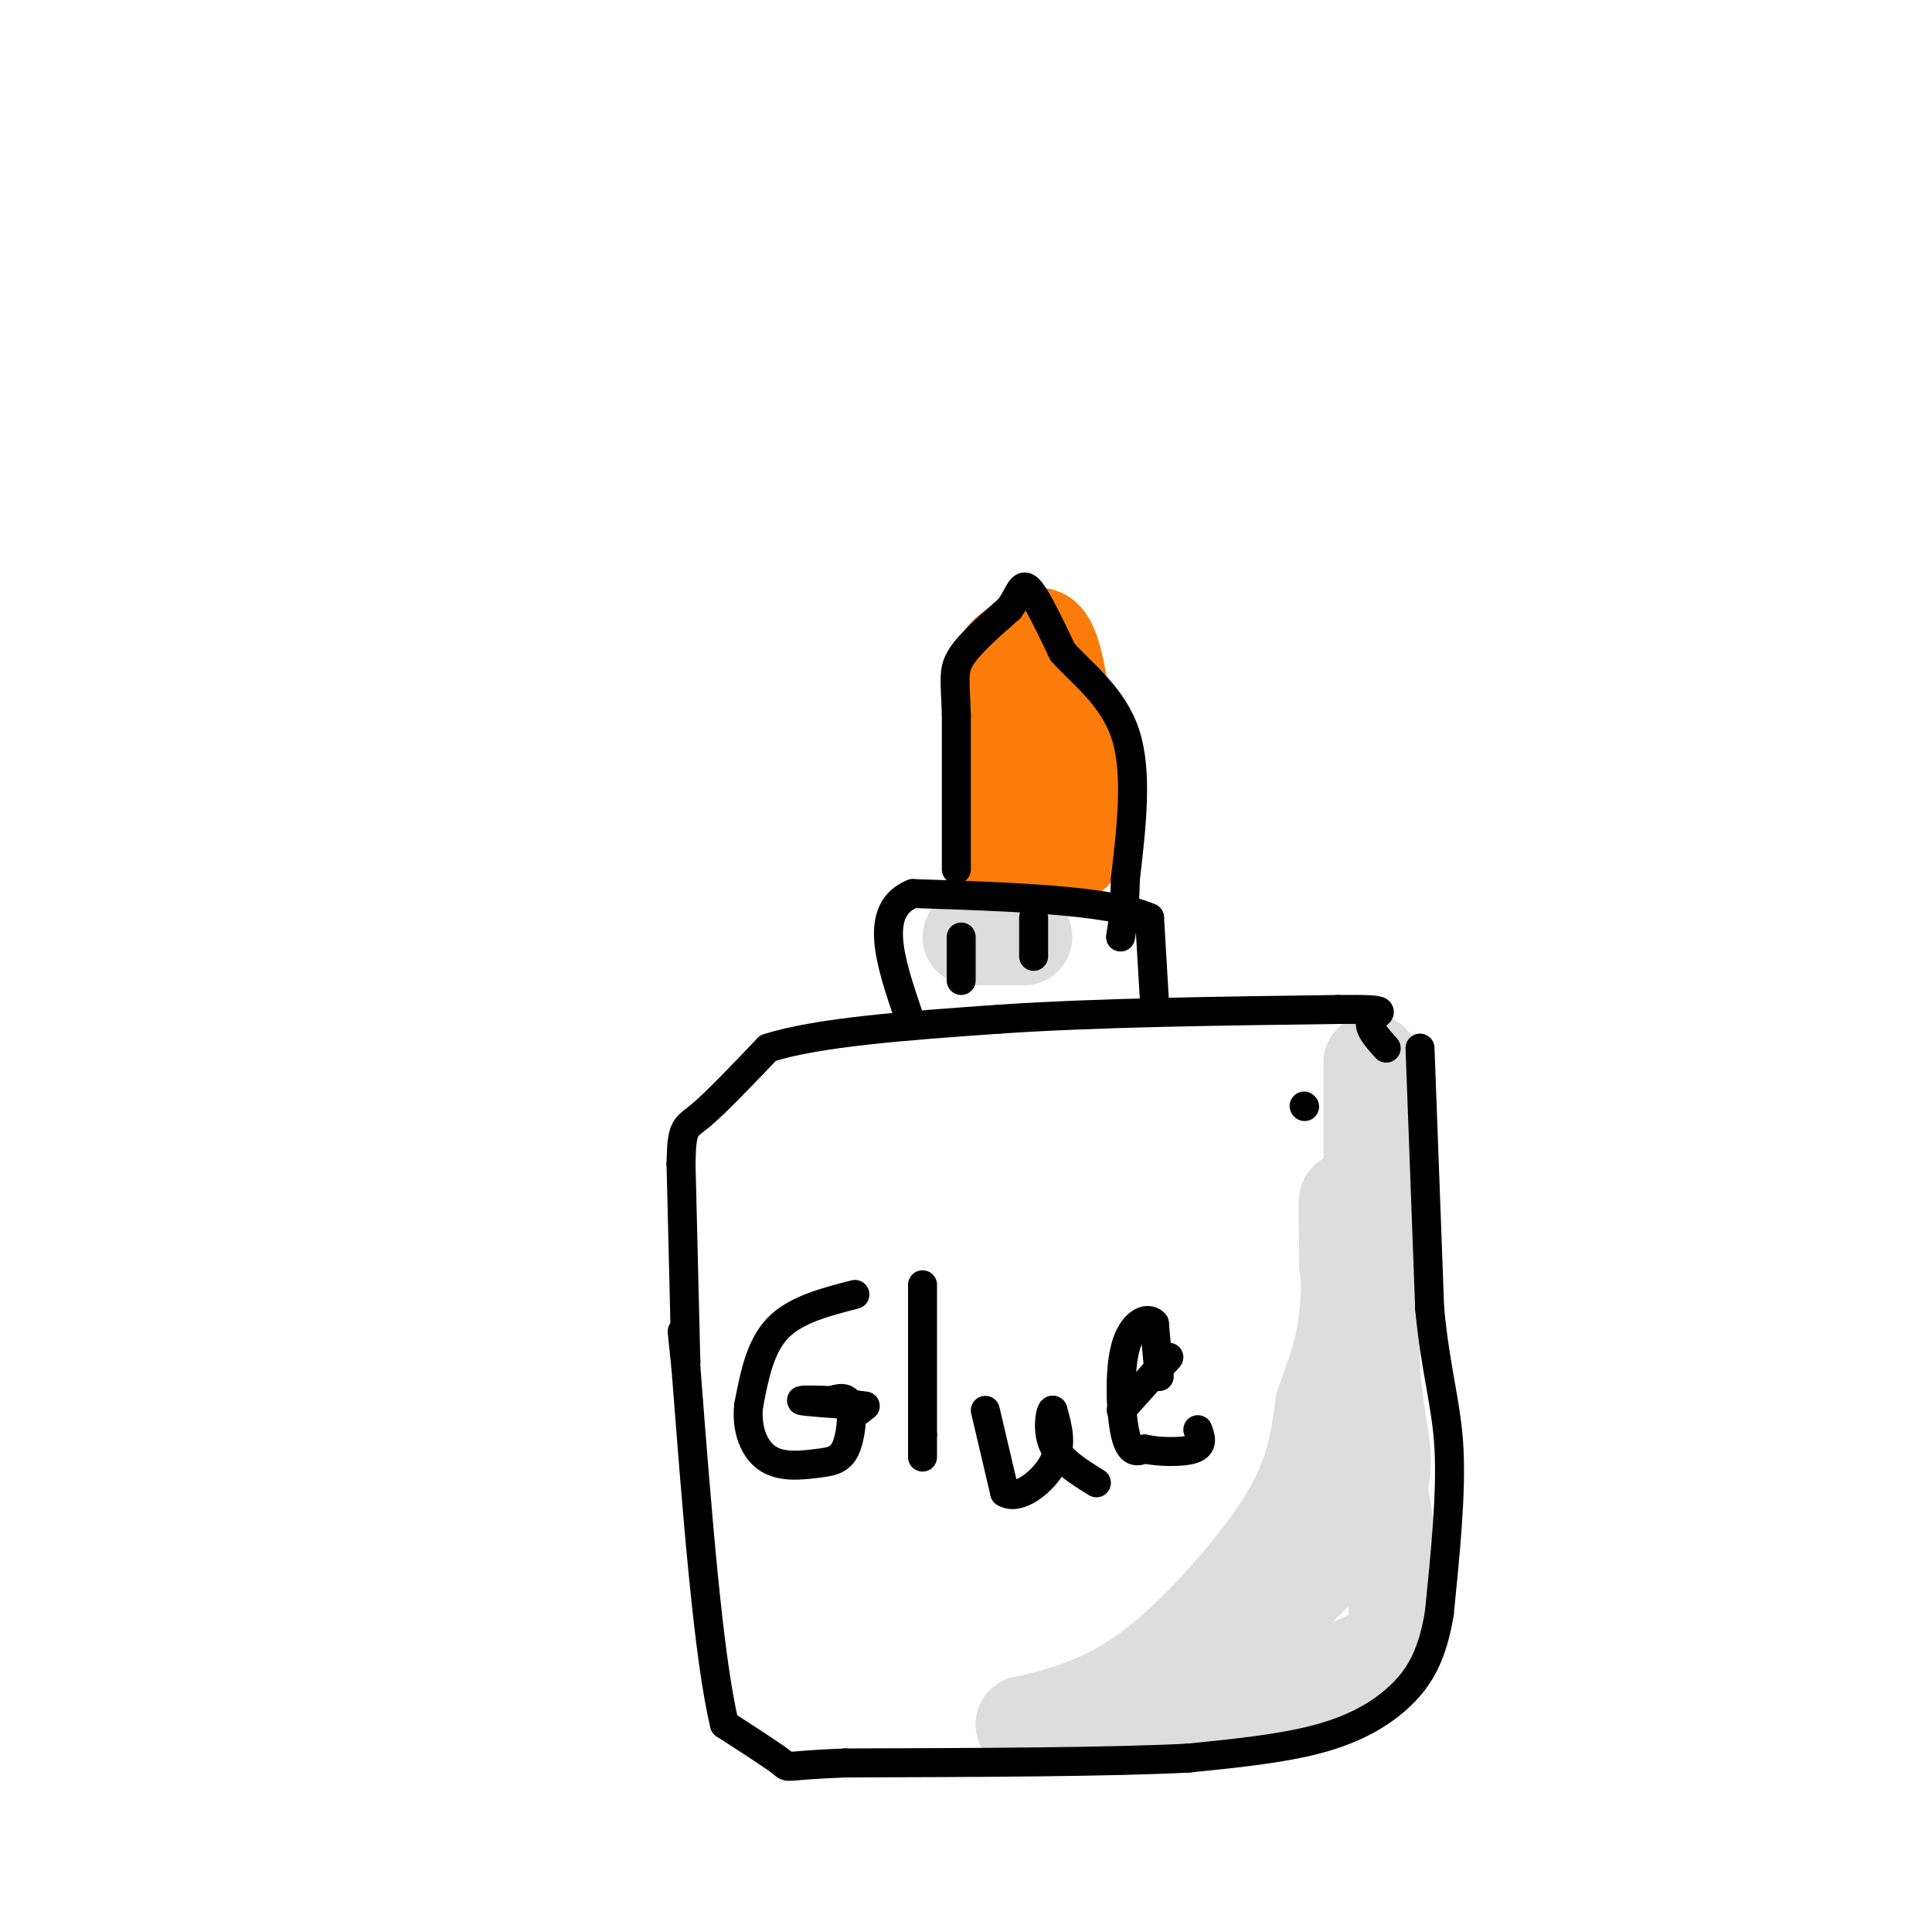 <svg viewBox='0 0 400 400' version='1.1' xmlns='http://www.w3.org/2000/svg' xmlns:xlink='http://www.w3.org/1999/xlink'><g fill='none' stroke='#DDDDDD' stroke-width='20' stroke-linecap='round' stroke-linejoin='round'><path d='M284,220c0.000,0.000 0.000,64.000 0,64'/><path d='M284,284c1.244,14.622 4.356,19.178 0,27c-4.356,7.822 -16.178,18.911 -28,30'/><path d='M256,341c-8.533,7.422 -15.867,10.978 -23,13c-7.133,2.022 -14.067,2.511 -21,3'/><path d='M212,357c-0.327,-0.033 9.356,-1.617 18,-6c8.644,-4.383 16.250,-11.565 23,-19c6.750,-7.435 12.643,-15.124 16,-22c3.357,-6.876 4.179,-12.938 5,-19'/><path d='M274,291c1.905,-5.714 4.167,-10.500 5,-19c0.833,-8.500 0.238,-20.714 0,-23c-0.238,-2.286 -0.119,5.357 0,13'/><path d='M279,262c1.500,12.500 5.250,37.250 9,62'/><path d='M288,324c1.933,13.244 2.267,15.356 -2,18c-4.267,2.644 -13.133,5.822 -22,9'/><path d='M264,351c-7.689,2.333 -15.911,3.667 -17,4c-1.089,0.333 4.956,-0.333 11,-1'/></g>
<g fill='none' stroke='#FB7B0B' stroke-width='20' stroke-linecap='round' stroke-linejoin='round'><path d='M206,176c-0.500,-13.500 -1.000,-27.000 0,-34c1.000,-7.000 3.500,-7.500 6,-8'/><path d='M212,134c2.044,-2.400 4.156,-4.400 6,2c1.844,6.400 3.422,21.200 5,36'/><path d='M223,172c0.167,6.500 -1.917,4.750 -4,3'/></g>
<g fill='none' stroke='#DDDDDD' stroke-width='20' stroke-linecap='round' stroke-linejoin='round'><path d='M201,194c0.000,0.000 11.000,0.000 11,0'/></g>
<g fill='none' stroke='#000000' stroke-width='6' stroke-linecap='round' stroke-linejoin='round'><path d='M294,217c0.000,0.000 2.000,54.000 2,54'/><path d='M296,271c1.289,13.333 3.511,19.667 4,29c0.489,9.333 -0.756,21.667 -2,34'/><path d='M298,334c-1.429,8.619 -4.000,13.167 -8,17c-4.000,3.833 -9.429,6.952 -17,9c-7.571,2.048 -17.286,3.024 -27,4'/><path d='M246,364c-16.333,0.833 -43.667,0.917 -71,1'/><path d='M175,365c-13.400,0.511 -11.400,1.289 -13,0c-1.600,-1.289 -6.800,-4.644 -12,-8'/><path d='M150,357c-3.333,-13.667 -5.667,-43.833 -8,-74'/><path d='M142,283c-1.333,-12.500 -0.667,-6.750 0,-1'/><path d='M142,282c0.000,0.000 -1.000,-41.000 -1,-41'/><path d='M141,241c0.111,-7.978 0.889,-7.422 4,-10c3.111,-2.578 8.556,-8.289 14,-14'/><path d='M159,217c10.333,-3.333 29.167,-4.667 48,-6'/><path d='M207,211c19.667,-1.333 44.833,-1.667 70,-2'/><path d='M277,209c12.311,-0.133 8.089,0.533 7,2c-1.089,1.467 0.956,3.733 3,6'/><path d='M239,207c0.000,0.000 -1.000,-17.000 -1,-17'/><path d='M238,190c-8.333,-3.667 -28.667,-4.333 -49,-5'/><path d='M189,185c-8.333,3.333 -4.667,14.167 -1,25'/><path d='M199,194c0.000,0.000 0.000,9.000 0,9'/><path d='M214,190c0.000,0.000 0.000,8.000 0,8'/><path d='M198,180c0.000,0.000 0.000,-32.000 0,-32'/><path d='M198,148c-0.222,-7.200 -0.778,-9.200 1,-12c1.778,-2.800 5.889,-6.400 10,-10'/><path d='M209,126c2.133,-3.022 2.467,-5.578 4,-4c1.533,1.578 4.267,7.289 7,13'/><path d='M220,135c3.978,4.467 10.422,9.133 13,17c2.578,7.867 1.289,18.933 0,30'/><path d='M233,182c-0.167,7.000 -0.583,9.500 -1,12'/><path d='M177,268c-6.167,1.583 -12.333,3.167 -16,7c-3.667,3.833 -4.833,9.917 -6,16'/><path d='M155,291c-0.539,4.895 1.112,9.132 4,11c2.888,1.868 7.011,1.367 10,1c2.989,-0.367 4.843,-0.599 6,-3c1.157,-2.401 1.616,-6.972 1,-9c-0.616,-2.028 -2.308,-1.514 -4,-1'/><path d='M172,290c-2.489,-0.200 -6.711,-0.200 -6,0c0.711,0.200 6.356,0.600 12,1'/><path d='M178,291c2.000,0.167 1.000,0.083 0,0'/><path d='M191,266c0.000,0.000 0.000,31.000 0,31'/><path d='M191,297c0.000,5.833 0.000,4.917 0,4'/><path d='M204,292c0.000,0.000 4.000,17.000 4,17'/><path d='M208,309c2.844,1.800 7.956,-2.200 10,-6c2.044,-3.800 1.022,-7.400 0,-11'/><path d='M218,292c-0.400,-0.511 -1.400,3.711 0,7c1.400,3.289 5.200,5.644 9,8'/><path d='M240,285c0.000,0.000 -1.000,-11.000 -1,-11'/><path d='M239,274c-1.464,-1.607 -4.625,-0.125 -6,5c-1.375,5.125 -0.964,13.893 0,18c0.964,4.107 2.482,3.554 4,3'/><path d='M237,300c2.800,0.644 7.800,0.756 10,0c2.200,-0.756 1.600,-2.378 1,-4'/><path d='M242,281c0.000,0.000 -9.000,10.000 -9,10'/><path d='M233,291c-1.500,1.667 -0.750,0.833 0,0'/><path d='M173,290c0.000,0.000 5.000,1.000 5,1'/><path d='M178,291c0.833,0.333 0.417,0.667 0,1'/><path d='M270,229c0.000,0.000 0.100,0.100 0.1,0.1'/></g>
</svg>